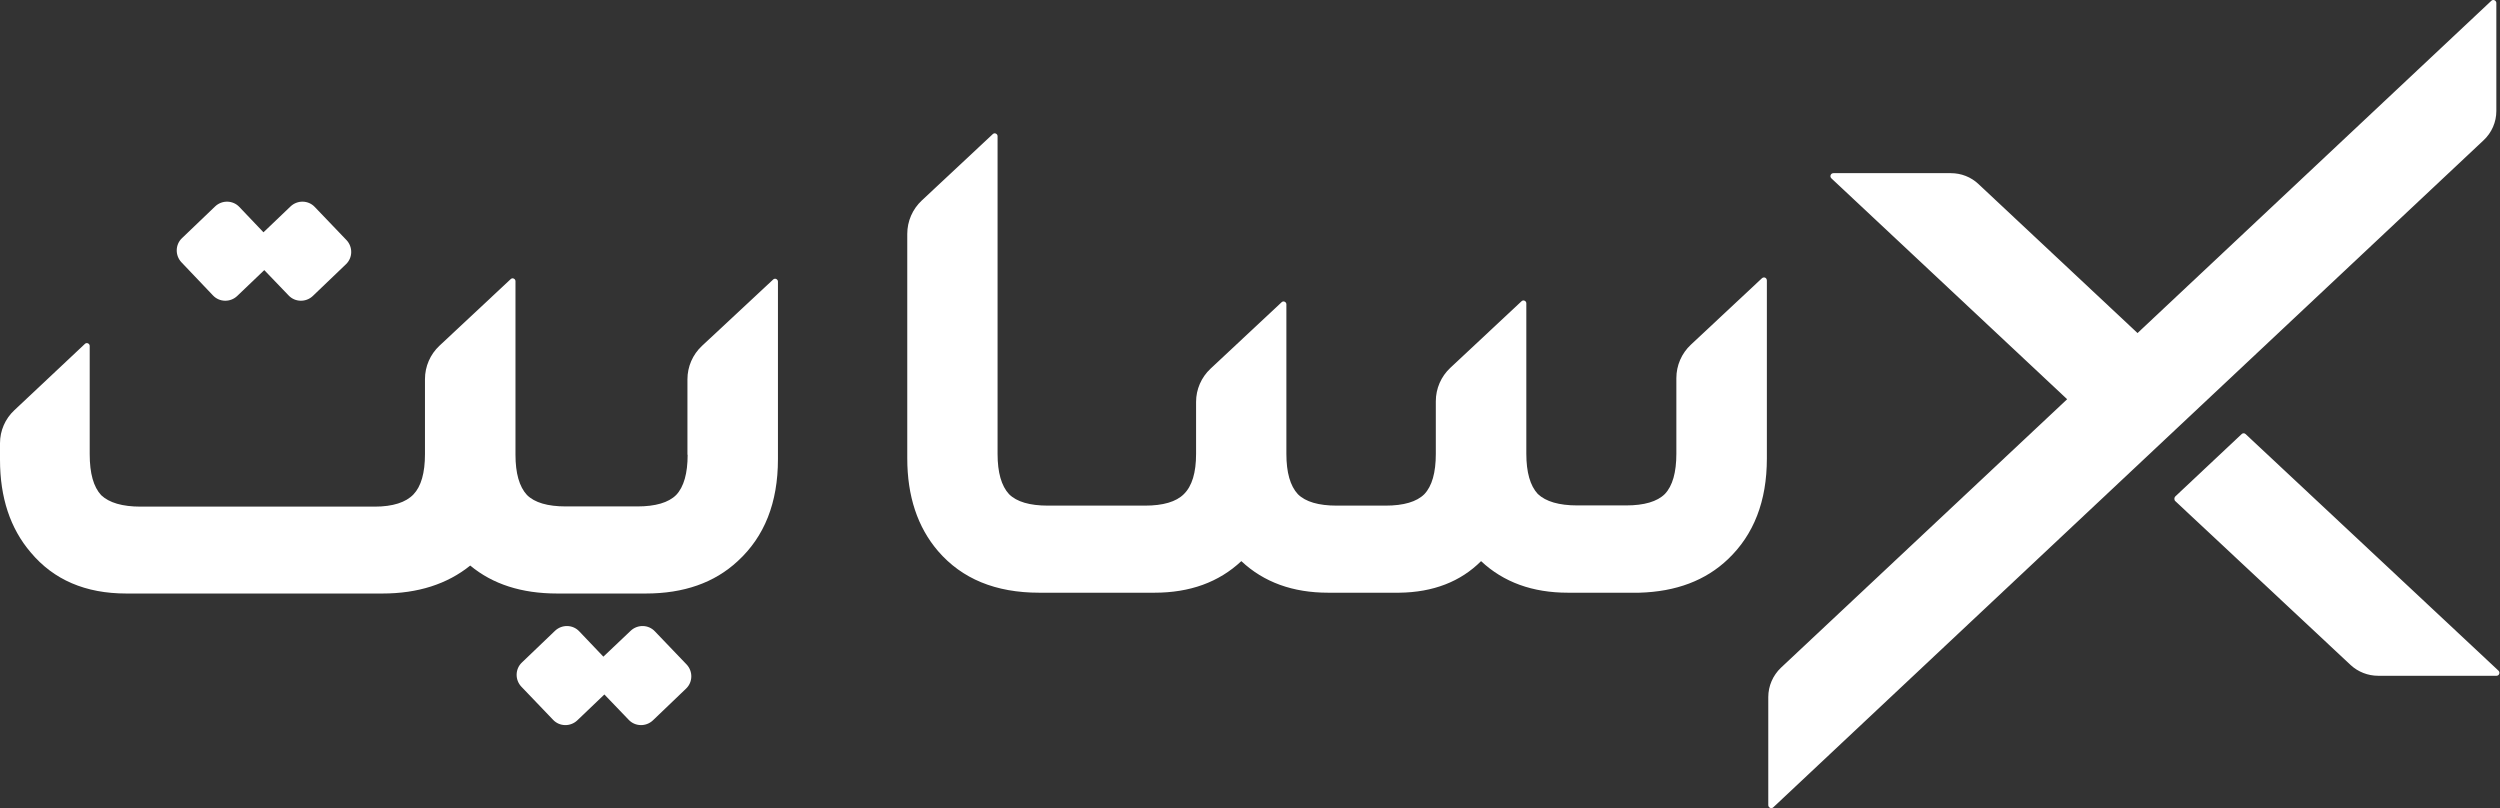 <svg width="1299" height="420" viewBox="0 0 1299 420" fill="none" xmlns="http://www.w3.org/2000/svg">
<rect x="0" y="0" width="1299" height="420" fill="#333333" stroke="none"/>
<path d="M110.669 153.515C114.013 157.068 119.657 157.173 123.21 153.829L137.318 140.348L149.963 153.515C153.307 157.068 158.95 157.173 162.503 153.829L179.746 137.317C183.299 133.973 183.404 128.33 180.06 124.777L163.548 107.534C160.204 103.981 154.561 103.876 151.008 107.22L136.9 120.701L124.359 107.534C121.015 103.981 115.372 103.876 111.819 107.22L94.576 123.732C91.023 127.076 90.918 132.719 94.262 136.272L110.669 153.515Z" fill="white"/>
<path d="M340.264 328.036C336.92 324.483 331.277 324.379 327.723 327.723L313.511 341.204L300.971 328.036C297.626 324.483 291.983 324.379 288.43 327.723L271.187 344.234C267.634 347.578 267.529 353.221 270.873 356.775L287.385 374.018C290.729 377.571 296.372 377.675 299.925 374.331L314.033 360.85L326.678 374.018C330.023 377.571 335.666 377.675 339.219 374.331L356.462 357.82C360.015 354.476 360.12 348.832 356.775 345.279L340.264 328.036Z" fill="white"/>
<path d="M364.718 179.746C359.91 184.239 357.193 190.51 357.193 197.093V236.282H357.298C357.298 246.001 355.312 253.003 351.341 257.183C347.37 261.154 340.577 263.14 331.172 263.14H319.99H297.626H293.969C284.563 263.14 277.771 261.154 273.799 257.183C269.828 252.898 267.843 245.897 267.843 236.282V146.096C267.843 144.842 266.275 144.11 265.335 145.051L228.34 179.641C223.533 184.135 220.816 190.405 220.816 196.989V235.969C220.816 245.688 218.831 252.689 214.859 256.869C210.888 261.05 204.096 263.244 194.69 263.244H73.048C63.643 263.244 56.745 261.259 52.565 257.287C48.594 253.003 46.609 246.001 46.609 235.969V179.746C46.609 178.492 45.041 177.76 44.1 178.701L7.42 213.187C2.717 217.576 0 223.742 0 230.325V238.895C0 258.541 5.33 274.635 15.989 287.071C27.902 301.283 44.414 308.39 65.628 308.39H198.766C217.158 308.39 232.416 303.478 244.329 293.864C256.034 303.583 271.082 308.39 289.475 308.39H297.626H319.99H335.561C355.208 308.39 371.197 302.851 383.319 291.565C397.218 278.815 404.22 261.259 404.22 238.581V146.305C404.22 145.051 402.652 144.319 401.712 145.26L364.718 179.746Z" fill="white"/>
<path d="M915.556 144.528L878.562 179.119C873.755 183.612 871.038 189.883 871.038 196.466V235.76C871.038 245.478 869.052 252.48 865.081 256.66C861.11 260.631 854.317 262.617 844.912 262.617H819.517C810.112 262.617 803.215 260.631 799.035 256.66C795.063 252.376 793.078 245.374 793.078 235.76V157.591C793.078 156.337 791.51 155.605 790.57 156.546L753.575 191.137C748.768 195.63 746.051 201.9 746.051 208.484V235.864C746.051 245.583 744.066 252.585 740.095 256.765C736.123 260.736 729.331 262.722 719.925 262.722H694.531C685.126 262.722 678.333 260.736 674.362 256.765C670.391 252.48 668.405 245.478 668.405 235.864V158.113C668.405 156.859 666.838 156.128 665.897 157.068L629.007 191.555C624.2 196.048 621.483 202.318 621.483 208.798V235.864C621.483 245.583 619.393 252.585 615.108 256.765C611.137 260.736 604.344 262.722 594.939 262.722H577.905H555.437H544.464C535.058 262.722 528.266 260.736 524.295 256.765C520.323 252.48 518.338 245.478 518.338 235.864V70.748C518.338 69.494 516.77 68.763 515.83 69.703L478.94 104.19C474.133 108.683 471.416 114.953 471.416 121.537V238.163C471.416 257.81 476.745 273.903 487.405 286.339C499.841 300.761 517.293 307.972 539.97 307.972H555.437H577.905H599.851C618.243 307.972 633.292 302.537 644.996 291.565C656.701 302.537 671.749 307.972 690.142 307.972H727.032C744.693 307.763 758.905 302.224 769.565 291.565C781.269 302.537 796.317 307.972 814.71 307.972H851.704C870.933 307.449 886.295 301.597 897.895 290.52C911.271 277.77 918.064 260.422 918.064 238.268V145.782C918.064 144.319 916.601 143.692 915.556 144.528Z" fill="white"/>
<path d="M1297.1 57.685V1.567C1297.1 0.208 1295.43 -0.523 1294.49 0.417L1110.66 173.057L1028 95.62C1024.14 91.963 1019.01 89.977 1013.68 89.977H952.655C951.192 89.977 950.565 91.754 951.61 92.694L1074.09 207.439L925.379 346.951C921.199 350.923 918.796 356.461 918.796 362.209V418.327C918.796 419.686 920.468 420.417 921.408 419.477L1290.41 72.943C1294.7 68.972 1297.1 63.433 1297.1 57.685Z" fill="white"/>
<path d="M1130.31 257.914L1164.8 225.518C1165.32 224.996 1166.26 224.996 1166.78 225.518L1298.25 348.519C1299.19 349.46 1298.56 351.132 1297.2 351.132H1235.65C1230.43 351.132 1225.3 349.146 1221.44 345.593L1130.1 260.214C1129.68 259.482 1129.68 258.541 1130.31 257.914Z" fill="white"/>
</svg>
